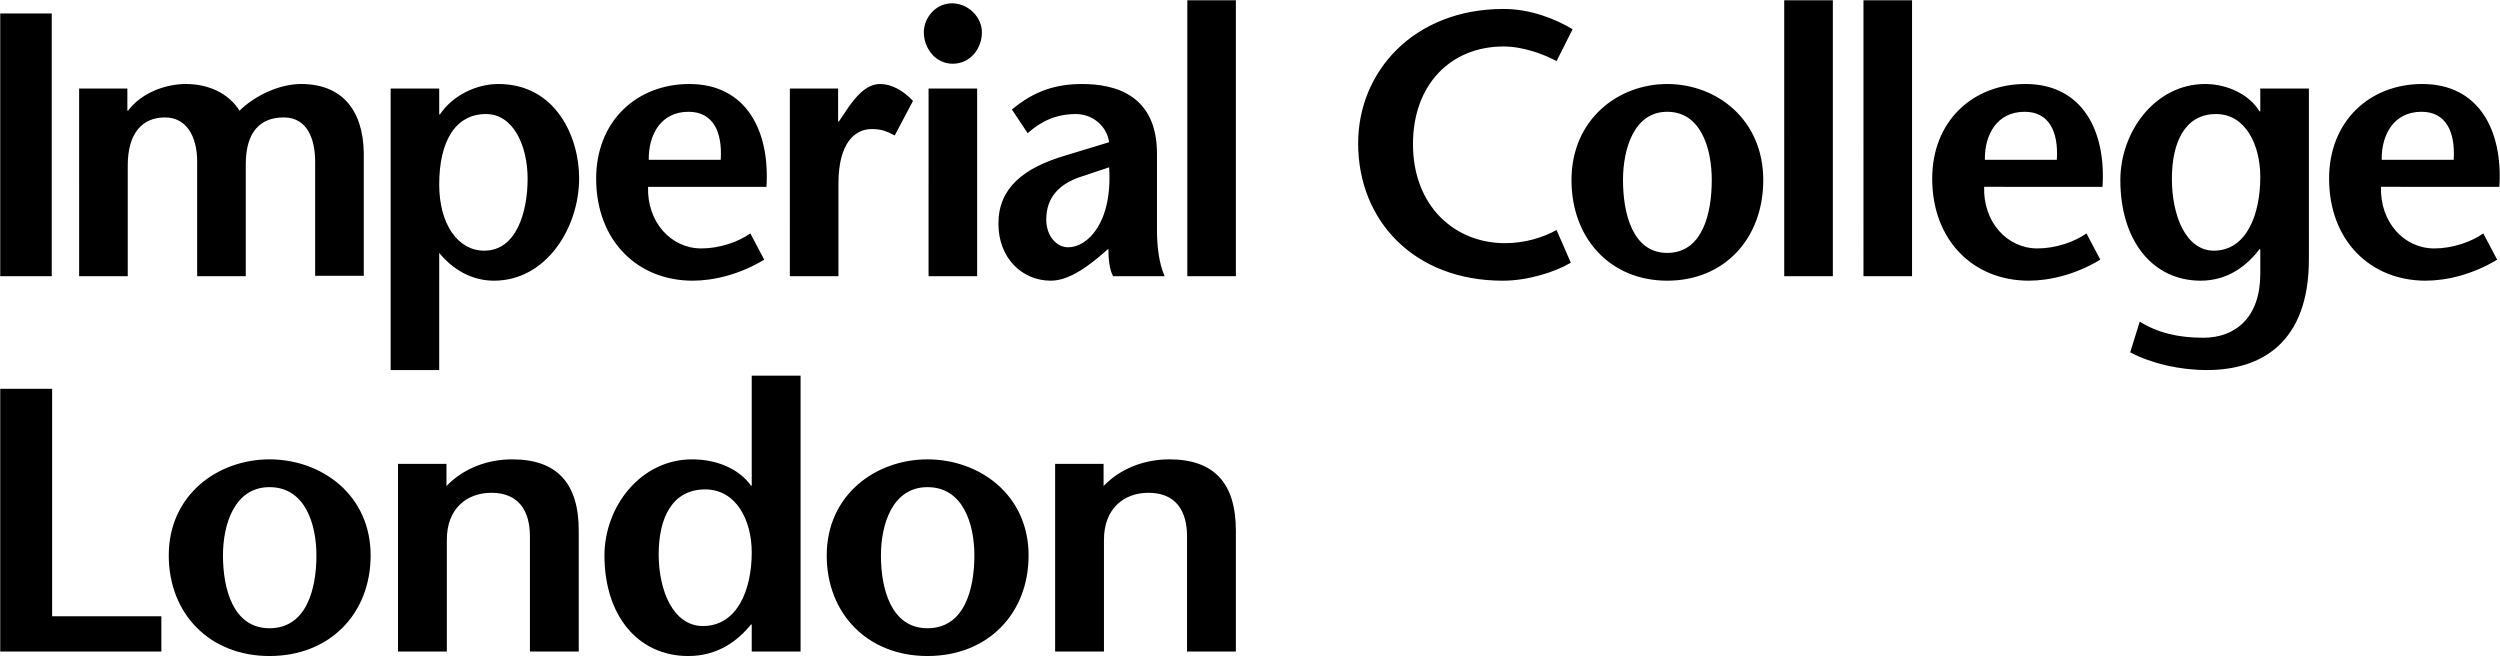 <svg xmlns="http://www.w3.org/2000/svg" viewBox="0 0 361 95">
  <path d="M.034 39.882V1.941h7.44v37.941H.034zm18.357-23.904h.105c1.794-2.439 5.222-3.848 8.337-3.848 3.32 0 6.168 1.355 7.754 3.848 2.219-2.166 5.646-3.793 8.762-3.848 5.955-.055 9.074 3.688 9.18 9.918v17.779h-7.021V23.351c0-3.143-1.055-6.395-4.533-6.395-3.377 0-5.486 2.057-5.486 6.771v16.154h-7.02v-16.53c0-3.793-1.635-6.395-4.643-6.395-3.326 0-5.38 2.328-5.38 6.936v15.99h-7.02V12.781h6.965v3.197zm51.785.49c4.006 0 6.012 4.662 6.012 9.322 0 4.77-1.58 10.406-6.273 10.406-3.801 0-6.492-3.848-6.492-9.539-.001-6.234 2.321-10.189 6.753-10.189zm-6.754-3.687h-7.014v40.654h7.014V36.521c1.955 2.389 4.693 4.01 7.91 4.01 7.547 0 12.295-7.639 12.295-14.795 0-5.963-3.374-13.605-11.657-13.605-3.166 0-6.594 1.627-8.443 4.389h-.105v-3.739zm30.26 10.297c-.053-3.625 1.738-6.936 5.75-6.936 3.48 0 4.906 2.818 4.641 6.936H93.682zm16.993 3.902c.521-8.074-2.908-14.85-11.137-14.85-7.545 0-13.453 5.312-13.453 13.66 0 8.945 5.959 14.74 13.928 14.74 3.006 0 6.752-.867 10.34-3.033l-2.006-3.793c-1.738 1.244-4.486 2.17-7.068 2.17-4.379 0-7.859-3.797-7.699-8.895l17.095.001zm10.348-9.43h.105l1.422-2.113c.844-1.141 2.375-3.307 4.537-3.307 1.584 0 3.27.869 4.75 2.438l-2.637 4.99c-1.16-.598-1.9-.924-3.324-.924-2.426 0-4.803 2.006-4.803 7.859v13.389h-7.018V12.781h6.967l.001 4.769zm20.077-4.769v27.102h-7.014V12.781h7.014zm-7.699-8.127c0-2.064 1.688-4.174 4.062-4.174 2.426 0 4.326 2.059 4.326 4.174 0 2.328-1.639 4.549-4.225 4.549-2.475 0-4.163-2.221-4.163-4.549zm26.756 19.51c.527 7.965-3.109 11.545-5.906 11.545-1.688 0-3.17-1.625-3.17-4.012 0-3.088 1.744-5.146 5.172-6.234l3.904-1.299zm-.103 11.761c0 1.463.156 3.035.682 3.957h7.441c-.846-1.898-1.109-4.445-1.109-6.613V22.214c0-8.457-5.959-10.084-10.814-10.084-3.639 0-6.855.922-10.131 3.688l2.268 3.414c1.85-1.627 3.961-2.764 6.971-2.764 2.268 0 4.428 1.572 4.797 4.064l-6.227 1.896c-6.121 1.787-9.76 4.715-9.76 9.867 0 4.982 3.428 8.234 7.543 8.234 2.428 0 4.807-1.678 6.758-3.252l1.581-1.352zm11.394 3.957V.043h7.013v39.84l-7.013-.001zm53.319-31.058c-1.799-.977-4.803-2.113-7.655-2.113-7.595 0-13.078 5.475-13.078 14.094 0 8.998 6.067 14.309 13.291 14.309 2.852 0 5.487-.814 7.442-1.898l2.058 4.717c-2.269 1.355-6.226 2.6-9.814 2.6-12.824 0-20.895-8.672-20.895-19.834 0-10.354 8.022-19.406 20.996-19.406 3.854 0 7.444 1.41 9.973 2.928l-2.318 4.603z"/>
  <path d="M240.744 36.521c-5.014 0-6.383-5.744-6.383-10.514 0-4.498 1.58-9.865 6.383-9.865 4.906 0 6.435 5.367 6.435 9.865 0 4.77-1.316 10.514-6.435 10.514zm0 4.01c8.287 0 13.871-6.121 13.871-14.523 0-8.781-6.748-13.877-13.871-13.877-7.071 0-13.821 5.096-13.821 13.877 0 8.402 5.592 14.523 13.821 14.523zm16.898-.649V.043h7.021v39.84l-7.021-.001zm11.442 0V.043h7.015v39.84l-7.015-.001zm17.533-16.804c-.06-3.625 1.735-6.936 5.744-6.936 3.485 0 4.907 2.818 4.646 6.936h-10.39zm16.984 3.902c.529-8.074-2.899-14.85-11.131-14.85-7.543 0-13.459 5.312-13.459 13.66 0 8.945 5.963 14.74 13.935 14.74 3.004 0 6.75-.867 10.342-3.033l-2.006-3.793c-1.738 1.244-4.486 2.17-7.07 2.17-4.377 0-7.863-3.797-7.703-8.895l17.092.001zm40.315-3.902c-.051-3.625 1.74-6.936 5.752-6.936 3.479 0 4.908 2.818 4.644 6.936h-10.396zm16.99 3.902c.524-8.074-2.9-14.85-11.132-14.85-7.547 0-13.454 5.312-13.454 13.66 0 8.945 5.959 14.74 13.93 14.74 3.008 0 6.754-.867 10.34-3.033l-2.004-3.793c-1.742 1.244-4.484 2.17-7.07 2.17-4.381 0-7.857-3.797-7.703-8.895l17.093.001zm-40.904-10.512c4.224 0 6.384 4.391 6.384 9.105 0 5.42-2.007 10.623-6.703 10.623-4.062 0-6.062-5.096-6.062-10.354-.002-5.255 1.845-9.374 6.381-9.374zm13.402-3.687h-7.019v3.307h-.104c-1.477-2.439-4.645-3.957-7.863-3.957-7.176 0-12.239 6.83-12.239 13.877 0 8.672 4.592 14.523 11.608 14.523 4.013 0 6.752-2.275 8.494-4.553h.104v3.578c0 6.287-3.586 9.215-8.231 9.215-3.586 0-6.595-.705-9.177-2.331l-1.375 4.443c3.115 1.625 7.127 2.552 11.08 2.552 7.863 0 14.722-3.959 14.722-15.991V12.781zM.034 56.146h7.494v32.841h15.771v5.096H.034V56.146zM64.469 70.18c2.503-2.602 5.995-3.85 9.495-3.85 6.496 0 9.607 3.471 9.607 10.299v17.453H76.52V77.443c0-3.791-1.722-6.284-5.554-6.284-3.613 0-6.442 2.327-6.442 6.771v16.152h-7.052V66.984h6.998l-.001 3.196zm37.362.492c4.444 0 6.719 4.391 6.719 9.102 0 5.424-2.106 10.623-7.053 10.623-4.273 0-6.383-5.094-6.383-10.352 0-5.257 1.945-9.373 6.717-9.373zm6.719 23.411h7.053V54.249h-7.053V70.13h-.112c-1.665-2.389-4.883-3.799-8.492-3.799-7.444 0-12.662 6.831-12.662 13.877 0 8.67 4.829 14.522 12.105 14.522 4.331 0 7.218-2.274 9.049-4.553h.111l.001 3.906zm25.377-3.364c-5.271 0-6.721-5.742-6.721-10.512 0-4.497 1.664-9.863 6.721-9.863 5.167 0 6.773 5.366 6.773 9.863 0 4.77-1.384 10.512-6.773 10.512zm0 4.011c8.717 0 14.601-6.125 14.601-14.522 0-8.776-7.104-13.877-14.601-13.877-7.441 0-14.549 5.101-14.549 13.877 0 8.397 5.887 14.522 14.549 14.522zm25.431-24.55c2.5-2.602 5.997-3.85 9.493-3.85 6.497 0 9.608 3.471 9.608 10.299v17.453h-7.051V77.443c0-3.791-1.722-6.284-5.556-6.284-3.606 0-6.44 2.327-6.44 6.771v16.152h-7.052V66.984h6.997l.001 3.196zM38.917 90.719c-5.28 0-6.72-5.742-6.72-10.512 0-4.497 1.664-9.863 6.72-9.863 5.164 0 6.774 5.366 6.774 9.863.001 4.77-1.391 10.512-6.774 10.512zm0 4.011c8.716 0 14.602-6.125 14.602-14.522 0-8.776-7.108-13.877-14.602-13.877-7.442 0-14.549 5.101-14.549 13.877.001 8.397 5.884 14.522 14.549 14.522z"/>
</svg>
